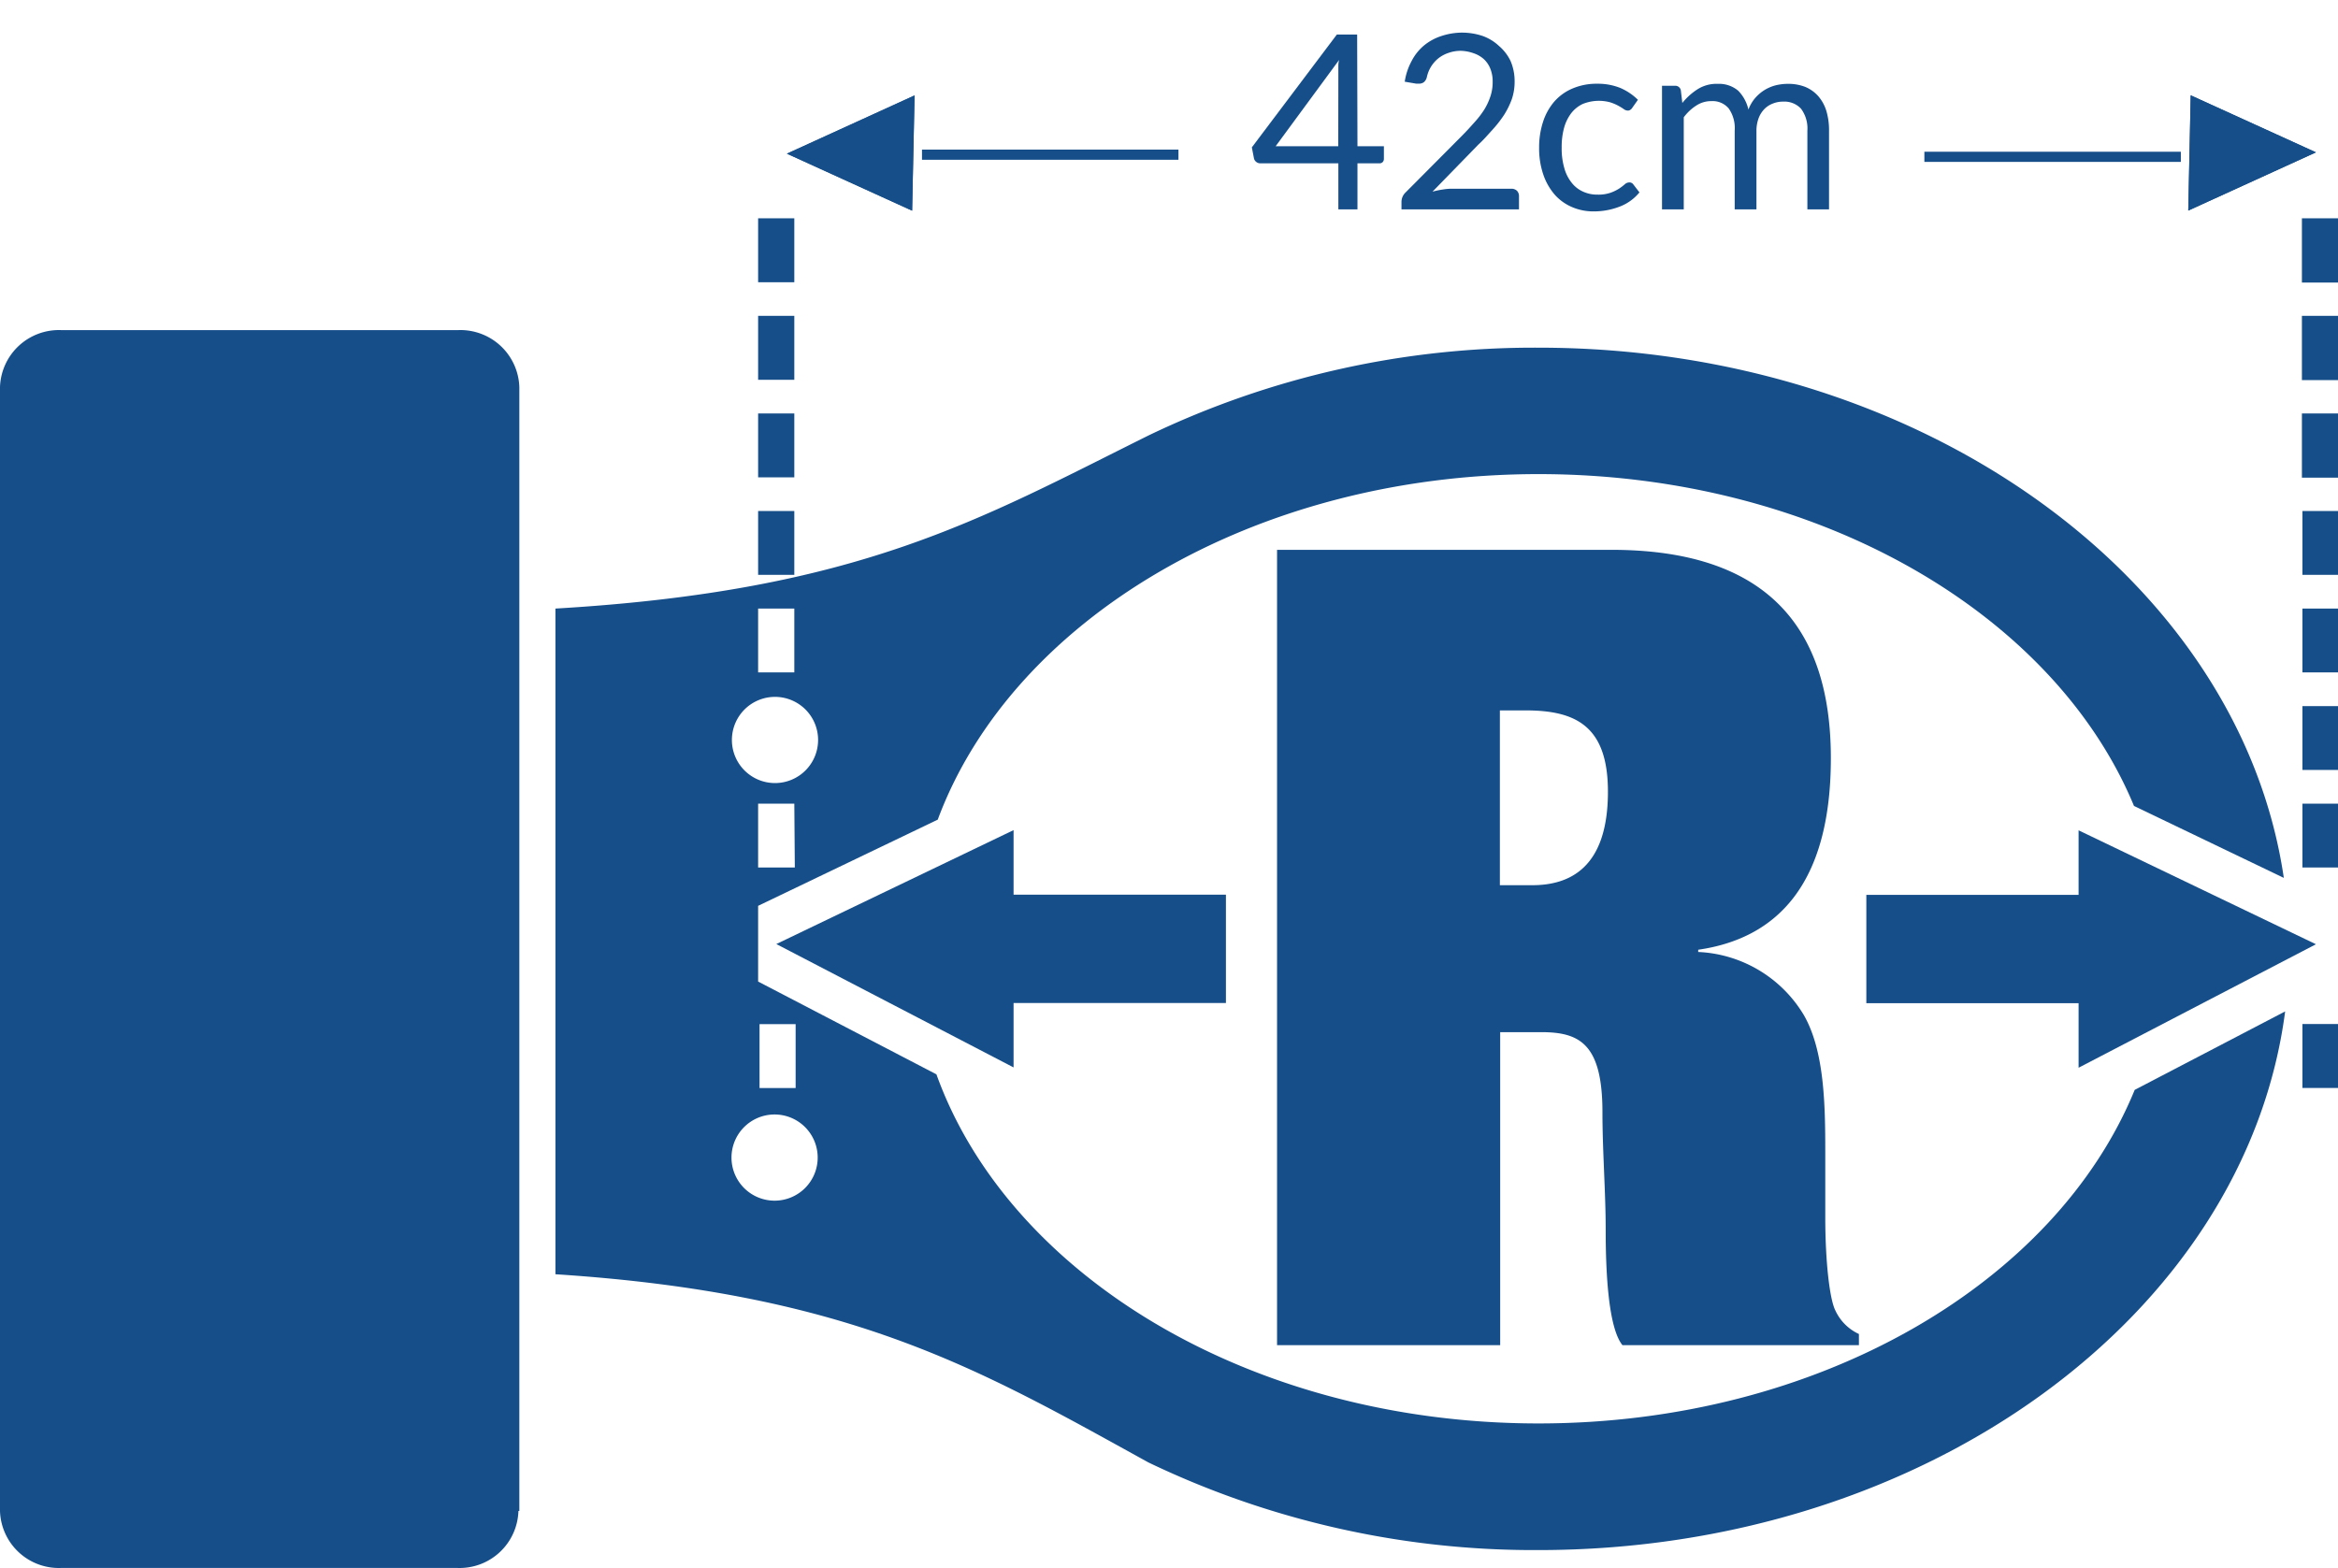 <svg id="Layer_1" data-name="Layer 1" xmlns="http://www.w3.org/2000/svg" viewBox="0 0 230 154.28"><defs><style>.cls-1{fill:#164e8a;}</style></defs><title>Bemis-seleccion-asientoArtboard 27</title><path class="cls-1" d="M51.09,148.67V38.08a5.8,5.8,0,0,0-6-5.6H6a5.8,5.8,0,0,0-6,5.61V148.68a5.79,5.79,0,0,0,6,5.6h39a5.79,5.79,0,0,0,6-5.61"/><path class="cls-1" d="M76.2,118.14a4.24,4.24,0,1,1,4.24-4.24,4.24,4.24,0,0,1-4.24,4.24m0-49.57A4.24,4.24,0,1,1,72,72.81a4.24,4.24,0,0,1,4.25-4.24m1.94,16.79H74.58V79.08h3.56Zm151.86,0h-3.55V79.08H230Zm0,21.69h-3.55v-6.29H230Zm0-31.29h-3.55V69.48H230Zm0-9.6h-3.55V59.88H230Zm0-9.6h-3.55V50.28H230ZM230,47h-3.55V40.68H230Zm0-9.6h-3.55V31.08H230Zm0-9.6h-3.55V21.48H230ZM78.14,66.16H74.58V59.88h3.56Zm0-9.6H74.58V50.28h3.56Zm0-9.59H74.58V40.68h3.56Zm0-9.6H74.58V31.08h3.56Zm0-9.6H74.58V21.48h3.56Zm-3.42,73h3.55v6.29H74.72ZM210,107.24c-7.77,19-31.09,32.82-58.65,32.82-28.3,0-52.11-14.56-59.23-34.35L74.58,96.58V89.13l17.67-8.48c7.28-19.61,31-34,59.1-34,27.48,0,50.74,13.72,58.58,32.65l14.74,7.08c-4.32-29.34-35.54-52.17-73.32-52.17A87.51,87.51,0,0,0,113,42.84v0C96.39,51.09,84.52,58.13,54.64,59.88v65.5c29.2,1.89,41.81,9.41,58.34,18.52v0a87.65,87.65,0,0,0,38.37,8.62c38.11,0,69.57-23.24,73.45-53Z"/><polygon class="cls-1" points="120.6 88.03 99.71 88.03 99.71 81.68 76.37 92.89 99.71 105.03 99.71 98.69 120.6 98.69 120.6 88.03"/><path class="cls-1" d="M125.63,54.1h32.88c15.13,0,21.6,7.46,21.6,20.5,0,12.49-5.38,17.75-13.05,18.85v.22a12.77,12.77,0,0,1,10.41,6.24c2,3.51,2.09,8.77,2.09,13.38v6.46c0,4.39.43,8.11,1,9.21a4.73,4.73,0,0,0,2.31,2.3v1.1H159.61c-1.43-1.76-1.65-7.46-1.65-11.29s-.32-7.78-.32-11.62c0-6.69-2.2-7.89-6-7.89h-4.06v30.8H125.63Zm21.92,33h3.18c3.62,0,7.45-1.64,7.45-9.2,0-6.47-3.17-8-8.1-8h-2.53Z"/><polygon class="cls-1" points="183.6 88.05 204.48 88.05 204.48 81.7 227.83 92.91 204.48 105.06 204.48 98.71 183.6 98.71 183.6 88.05"/><rect class="cls-1" x="189.31" y="14.93" width="25.23" height="1"/><polygon class="cls-1" points="215.27 20.72 227.83 14.99 215.51 9.38 215.27 20.72"/><polygon class="cls-1" points="215.27 20.72 227.83 14.99 215.51 9.38 215.27 20.72"/><rect class="cls-1" x="90.7" y="14.72" width="25.23" height="1"/><polygon class="cls-1" points="89.97 9.39 77.41 15.12 89.73 20.73 89.97 9.39"/><polygon class="cls-1" points="89.97 9.39 77.41 15.12 89.73 20.73 89.97 9.39"/><path class="cls-1" d="M133.54,14.39h2.6v1.23a.46.46,0,0,1-.11.32.43.43,0,0,1-.35.13h-2.14V20.6h-1.88V16.07H124a.63.63,0,0,1-.42-.14.6.6,0,0,1-.22-.34l-.21-1.09,8.36-11.1h2ZM131.66,7.3c0-.21,0-.43,0-.67s0-.49.08-.74l-6.25,8.5h6.16Z"/><path class="cls-1" d="M143.83,3.21a6.41,6.41,0,0,1,2,.32,4.6,4.6,0,0,1,1.64,1A4.46,4.46,0,0,1,148.6,6,5,5,0,0,1,149,8a5.3,5.3,0,0,1-.28,1.77,7.92,7.92,0,0,1-.78,1.57,11.69,11.69,0,0,1-1.14,1.45c-.43.47-.88,1-1.36,1.43l-4.52,4.64a8,8,0,0,1,1-.21,5.22,5.22,0,0,1,1-.08h5.76a.77.77,0,0,1,.55.2.74.74,0,0,1,.2.53v1.3H137.87v-.74a1.29,1.29,0,0,1,.09-.46,1.27,1.27,0,0,1,.3-.45l5.5-5.53c.46-.46.87-.91,1.25-1.34a9.26,9.26,0,0,0,1-1.29,6.18,6.18,0,0,0,.61-1.31,4.4,4.4,0,0,0,.22-1.42,3.4,3.4,0,0,0-.24-1.33,2.57,2.57,0,0,0-.66-.94,2.88,2.88,0,0,0-1-.56A4,4,0,0,0,143.71,5a3.6,3.6,0,0,0-1.2.2,3.25,3.25,0,0,0-1,.53,3.25,3.25,0,0,0-1.14,1.84.93.93,0,0,1-.29.51.76.76,0,0,1-.5.15h-.12l-.15,0-1.12-.19A6.19,6.19,0,0,1,138.87,6a4.93,4.93,0,0,1,1.21-1.52,5.2,5.2,0,0,1,1.7-.93A6.48,6.48,0,0,1,143.83,3.21Z"/><path class="cls-1" d="M160.58,10.6a.61.61,0,0,1-.19.2.41.41,0,0,1-.27.08.69.69,0,0,1-.39-.15,5.37,5.37,0,0,0-.54-.33,4.46,4.46,0,0,0-.78-.33,4.24,4.24,0,0,0-2.71.16,3.1,3.1,0,0,0-1.14.92,4.26,4.26,0,0,0-.7,1.45,7.09,7.09,0,0,0-.23,1.91,6.86,6.86,0,0,0,.25,2,4,4,0,0,0,.71,1.44,2.91,2.91,0,0,0,1.11.89,3.29,3.29,0,0,0,1.46.31,3.66,3.66,0,0,0,1.29-.19,4.11,4.11,0,0,0,.84-.41,4.86,4.86,0,0,0,.55-.42.67.67,0,0,1,.43-.18.46.46,0,0,1,.41.2l.6.78a4.62,4.62,0,0,1-2,1.42,7,7,0,0,1-2.51.45,5.26,5.26,0,0,1-2.11-.42,4.77,4.77,0,0,1-1.7-1.21,5.94,5.94,0,0,1-1.14-2,8,8,0,0,1-.41-2.65,8.1,8.1,0,0,1,.38-2.51,5.79,5.79,0,0,1,1.1-2,4.93,4.93,0,0,1,1.8-1.3,6,6,0,0,1,2.44-.47,5.91,5.91,0,0,1,2.26.41,5.67,5.67,0,0,1,1.74,1.17Z"/><path class="cls-1" d="M163.5,20.6V8.44h1.27a.55.55,0,0,1,.58.44l.15,1.25A6.19,6.19,0,0,1,167,8.78,3.49,3.49,0,0,1,169,8.25a2.92,2.92,0,0,1,2,.68A3.87,3.87,0,0,1,172,10.78a3.77,3.77,0,0,1,.67-1.14,4.07,4.07,0,0,1,.93-.79,4,4,0,0,1,1.1-.46,5.15,5.15,0,0,1,1.18-.14,4.57,4.57,0,0,1,1.71.3,3.5,3.5,0,0,1,1.27.9,4,4,0,0,1,.8,1.44,6.61,6.61,0,0,1,.27,2V20.6h-2.13V12.86a3.25,3.25,0,0,0-.63-2.17A2.24,2.24,0,0,0,175.4,10a2.62,2.62,0,0,0-1,.19,2.29,2.29,0,0,0-.83.54,2.61,2.61,0,0,0-.57.91,3.56,3.56,0,0,0-.21,1.27V20.6h-2.14V12.86a3.37,3.37,0,0,0-.59-2.19,2.07,2.07,0,0,0-1.71-.72,2.66,2.66,0,0,0-1.47.43,4.65,4.65,0,0,0-1.24,1.16V20.6Z"/></svg>